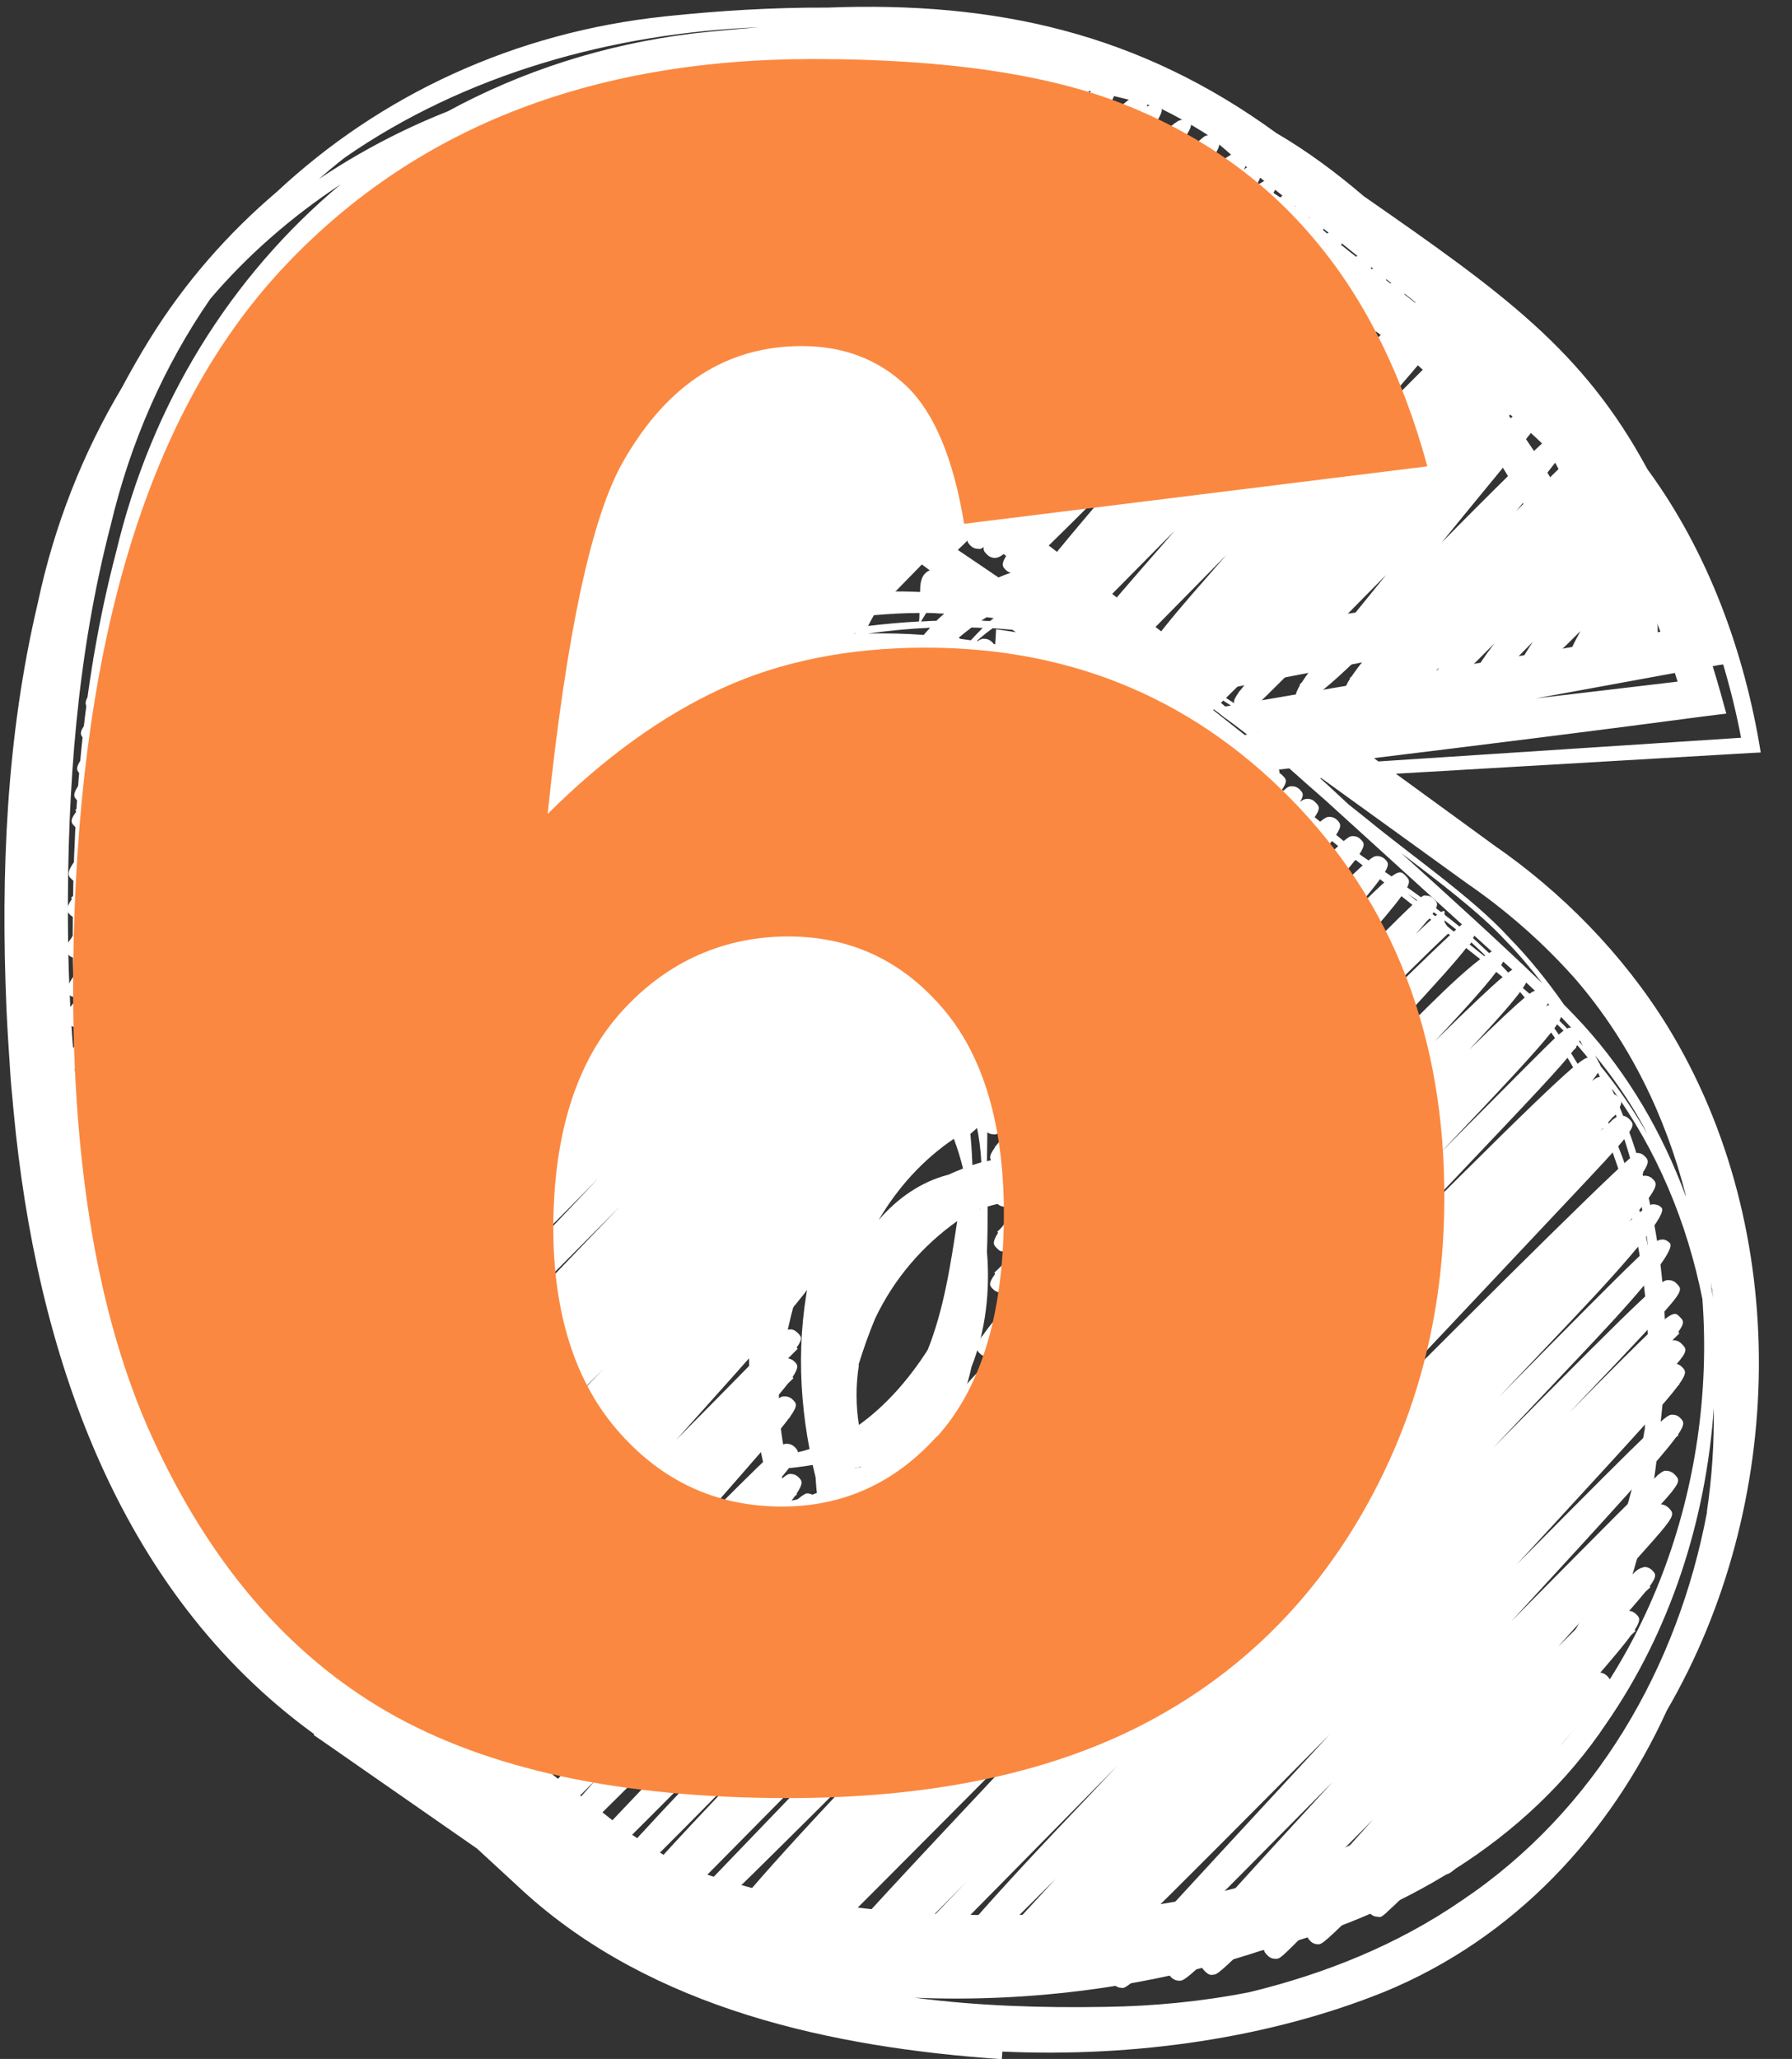 <?xml version="1.0" encoding="UTF-8" standalone="no"?><svg xmlns="http://www.w3.org/2000/svg" xmlns:xlink="http://www.w3.org/1999/xlink" data-name="Layer 2" fill="#ffffff" height="92.1" preserveAspectRatio="xMidYMid meet" version="1" viewBox="-0.2 -0.3 80.2 92.1" width="80.2" zoomAndPan="magnify"><rect x="-0.2" y="-0.3" width="80.2" height="92.1" fill="#333333" stroke="none"/><g data-name="fill 1"><g><g id="change1_3"><path d="m42.77,63.17c-.13,0-.25-.05-.35-.14-.19-.18-.28-.27.03-.69l-.03-.03s.11-.11.27-.27c.32-.38.85-.95,1.67-1.82-.22.17-.25.13-.35.17-.13,0-.26-.05-.36-.15-.15-.15-.25-.25.09-.76h0s.02-.03.04-.04c.55-.81,2.13-2.59,6.1-6.97-2.9,2.92-4.14,4.15-4.71,4.67-.1.11-.16.17-.17.19l-.02-.02c-.24.21-.3.22-.37.21-.13,0-.26-.05-.35-.14-.17-.16-.25-.25.08-.7l-.04-.05s.13-.12.29-.28c.47-.57,1.34-1.52,2.88-3.19-1.11,1.12-1.77,1.77-2.19,2.13-.04.05-.06.08-.08.11l-.03-.02c-.5.41-.59.32-.76.15-.14-.14-.23-.23.06-.69l-.04-.04s.1-.09.21-.21c.4-.55,1.18-1.48,2.63-3.11-2.2,2.2-2.29,2.2-2.49,2.2h0c-.13,0-.26-.05-.36-.15-.15-.15-.23-.24.11-.74l-.02-.03s.06-.05.11-.1c.45-.62,1.45-1.76,3.46-4.02-1.78,1.8-2.58,2.6-2.98,2.96-.03.04-.06.07-.07.08h-.01c-.25.21-.31.21-.39.21h0c-.13,0-.26-.05-.35-.15-.19-.19-.27-.27.05-.72v-.02s.03-.04.07-.08c.29-.38.83-.99,1.74-2.02.2-.23.42-.47.65-.73-2.26,2.28-2.31,2.29-2.52,2.27-.13,0-.26-.05-.35-.15-.11-.11-.19-.19-.08-.43-.3.29-.51.48-.66.6-.01.01-.02.03-.03.04h0c-.26.21-.32.21-.4.21h0c-.13,0-.26-.05-.35-.14-.18-.17-.27-.26-.01-.63-1.87,1.85-1.95,1.85-2.12,1.85v-.5s.35-.35.35-.35l-.35.35-.28-.41c.43-.34,6.76-6.72,10.94-10.94,3.53-3.56,4.86-4.9,5.42-5.41.04-.04.06-.08.08-.09h.01c.26-.22.31-.22.39-.22h0c.13,0,.26.05.35.15.19.18.27.27-.05.72l.02.02s-.05.05-.1.1c-.03.04-.07.08-.1.13.1-.1.18-.17.25-.24,0,0,0,0,0,0h0c.25-.23.31-.23.42-.23h0c.13,0,.26.05.35.15.13.13.22.22.01.55.18-.14.26-.13.33-.14.13,0,.26.05.35.15.19.19.27.27-.09.77h0s0,.01-.01.01c-.3.41-.89,1.08-1.95,2.28,2.41-2.4,2.49-2.4,2.69-2.4h0c.13,0,.26.05.35.15.14.15.24.24-.11.74l.02.03s-.05.04-.09.08c-.4.55-1.23,1.54-2.88,3.39,3.49-3.53,3.53-3.53,3.76-3.53h0c.13,0,.26.05.35.15.15.15.23.23-.1.72l.03.05s-.1.09-.21.19c-.48.62-1.47,1.74-3.36,3.84,4.05-4.05,4.15-4.05,4.37-4.06h0c.13,0,.26.05.36.15.14.14.23.23-.12.74l.02.03s-.06.04-.1.08c-.25.35-.67.86-1.35,1.64.84-.83,1.35-1.33,1.69-1.61,0,0,0,0,0,0h0c.51-.42.6-.33.79-.13.15.15.24.24-.07.72l.02.03s-.06.06-.13.12c-.63.89-2.4,2.85-6.75,7.66.31-.31.61-.62.9-.91,4.28-4.33,5.82-5.88,6.44-6.44.04-.05.07-.08.08-.1h.01c.26-.21.3-.23.4-.21.13,0,.26.05.35.15.16.16.25.25-.08.7l.03.04s-.12.11-.26.25c-.13.16-.3.36-.51.59,1.09-1.04,1.18-1.04,1.3-1.04v.5s-.35.35-.35.35l.35-.35.27.42c-.73.55-14.11,14.06-19.15,19.15-1.28,1.3-1.94,1.96-2.31,2.31-.09.09-.14.16-.16.18h-.02c-.23.19-.28.19-.37.19h0Z"/><path d="m53.6,31.88c-.13,0-.26-.05-.35-.15-.08-.08-.14-.14-.14-.25-.13.08-.19.09-.26.09-.14,0-.26-.05-.36-.15-.15-.14-.24-.24.12-.74h0s-.04.02-.05.04c-.02.02-.04.04-.05.05h0c-.25.2-.31.2-.39.2h0c-.13,0-.26-.05-.36-.15-.09-.09-.16-.16-.12-.3-.03,0-.05,0-.07,0-.13,0-.25-.05-.34-.14-.12-.11-.2-.19-.18-.31,0,0-.02,0-.03,0-.13,0-.26-.05-.36-.15q-.35-.36,2.5-3.65c.47-.54.98-1.12,1.52-1.74-.68.69-1.31,1.33-1.85,1.88-1.41,1.43-2.08,2.12-2.44,2.45-.05.06-.08.09-.09.11h-.01c-.24.2-.29.2-.38.2-.18-.02-.26-.05-.36-.15-.17-.17-.25-.25.06-.69l-.03-.04s.11-.11.25-.25c.08-.11.18-.22.3-.36-.21.21-.38.36-.5.48-.05.07-.09.11-.11.13l-.02-.02c-.27.24-.32.25-.4.24-.13,0-.26-.05-.35-.15-.16-.16-.25-.25.05-.7l-.03-.03s.08-.08.17-.17c.43-.58,1.33-1.61,3.06-3.59.12-.14.24-.28.36-.42-1.14,1.15-2.36,2.39-3.67,3.71q-.47.48-.68.48c-.11,0-.26-.05-.36-.15-.16-.16-.25-.25.04-.67l-.04-.04.27-.28c.1-.12.21-.26.35-.42-.23.22-.41.39-.56.52-.04.05-.07.09-.09.12l-.03-.02c-.48.4-.57.31-.75.14-.13-.13-.22-.22-.02-.56-.18.14-.24.14-.32.14-.09-.02-.26-.05-.36-.15-.15-.14-.23-.23.1-.74l-.02-.03s.05-.04.09-.08c.49-.71,1.68-2.12,4.3-5.18-5.08,5.12-5.17,5.12-5.42,5.12-.11-.03-.26-.05-.36-.15-.21-.21-.3-.3.39-1.17-.22.21-.38.35-.5.44,0,0,0,0-.01.01h0c-.22.17-.31.15-.37.17-.13,0-.26-.05-.36-.15-.11-.11-.19-.19-.15-.34-.12.08-.15.1-.25.08-.13,0-.26-.05-.35-.15-.07-.07-.13-.13-.13-.22-1.26,1.23-1.34,1.23-1.5,1.23v-.5s.35-.35.35-.35l-.35.35-.27-.42c.42-.32,5.69-5.65,9.53-9.54q6.19-6.26,6.45-6.26h0c.13,0,.26.05.35.15.1.1.18.18.09.4.08-.05.09-.05.18-.05.13,0,.26.05.35.14.12.12.2.2.1.42.09-.05.17-.05.18-.05.14,0,.27.06.36.15.17.18.25.26-.09.72l.02.03s-.08.07-.15.14c-.2.25-.5.59-.92,1.06,1.41-1.42,1.45-1.42,1.62-1.42.13,0,.26.05.35.14.14.14.23.23-.07.69l.04.04s-.09.09-.2.2c-.55.77-1.85,2.31-4.64,5.56,5.51-5.58,5.53-5.58,5.82-5.59h0c.13,0,.26.05.36.15.14.14.23.23.01.56.19-.15.25-.15.32-.15h0c.13,0,.26.05.35.14.16.15.24.24-.1.72l.03.05s-.12.1-.23.21c-.07.09-.15.19-.24.3.25-.23.43-.39.56-.51.03-.03.04-.05.05-.06h.01c.25-.19.31-.2.38-.19.13,0,.26.05.35.14.16.16.25.24-.1.73l.03.04s-.08.07-.16.14c-.47.62-1.46,1.75-3.38,3.94,0,0,0,0-.01.01,2.17-2.17,3.21-3.21,3.73-3.7.13-.15.21-.23.23-.26l.03.02c.24-.21.29-.21.36-.21h0c.13,0,.26.05.35.15.2.2.28.28-.04.71l.02.02s-.07.07-.15.14c-.01.01-.02.03-.04.04.47-.41.55-.41.65-.41h0c.13,0,.26.05.36.15.15.15.23.23-.13.74l.02.04s-.07.05-.12.1c-.48.66-1.56,1.9-3.76,4.43,2.64-2.67,3.73-3.77,4.24-4.23.07-.08.12-.13.13-.14h.02c.23-.18.28-.18.37-.18.13,0,.26.05.35.15.1.1.17.17.15.3.02,0,.03,0,.05,0,.13,0,.26.05.36.15.09.09.15.15.11.31.02,0,.03-.02.07,0,.13,0,.26.05.35.15.15.15.24.24-.11.72h0c.29-.24.36-.24.46-.25h0c.13,0,.26.05.35.15.11.11.18.18.11.38.03,0,.07,0,.09,0,.13,0,.26.05.35.15.19.19.27.27-.08.76h0s-.01.02-.02.02c-.24.32-.65.81-1.34,1.6,1.67-1.64,1.75-1.64,1.93-1.64h0c.13,0,.26.05.36.15.18.17.26.25-.09.77h0s-.01.01-.02.02c-.31.45-.94,1.22-2.1,2.63-.64.78-1.41,1.71-2.21,2.7.23-.23.46-.46.68-.69q4.24-4.27,4.47-4.27h0c.13,0,.26.05.35.15.15.15.24.24-.05.71l.02.02s-.05.04-.09.09c-.31.46-.92,1.22-2.05,2.59,1.16-1.17,1.77-1.77,2.11-2.08.1-.11.15-.17.15-.17l.02.02c.22-.18.27-.19.35-.18.2,0,.38.12.46.3.05.1.05.22.03.32.09.02.18.07.25.13.15.14.23.23-.03.64.25-.13.33-.05.46.08.16.16.25.25-.08.75h0s-.02.03-.04.05c-.02.03-.04.06-.06.09.17-.14.2-.1.31-.14.13,0,.26.05.35.14.15.15.24.24-.05.72l.02.02s-.03.03-.06.06c-.11.18-.28.42-.5.72.57-.56.63-.56.78-.56.15.04.27.06.37.16.26.28.28.3-.56,1.49.49-.47.56-.47.7-.47h0c.13,0,.26.05.35.15.26.26.27.27-.5,1.67.66-.62.74-.55.99-.33.18.2.23.25-.04.93.13-.03.25,0,.39.14.16.17.17.18.17.83.01,0,.03.01.04.02.25.12.35.42.22.67-.03.06-.07.11-.11.15-.06.06-.29.29-.29.29-.1.1-.24.15-.37.15-.14,0-.27-.06-.36-.17-.08-.09-.11-.13-.13-.37-.91.91-.95.88-1.27.57-.18-.15-.23-.2-.05-.69-1.03,1.04-1.05,1.04-1.25,1.04h0c-.13,0-.26-.05-.35-.15-.22-.21-.27-.27.46-1.63-.03.03-.06.06-.08.08q-2.14,2.18-2.51,1.81c-.15-.15-.24-.24.04-.74h0s0,0,.01-.01c.09-.17.23-.38.41-.66-1.77,1.8-1.81,1.8-2.03,1.8h0c-.13,0-.26-.05-.35-.14-.25-.25-.31-.3.66-1.59-.99,1-1.49,1.49-1.77,1.73,0,0,0,0,0,.01h0c-.26.22-.32.22-.41.22h0c-.13,0-.26-.05-.35-.15-.17-.17-.26-.26.06-.73h0c-.41.41-.67.66-.84.82-.01.02-.02.03-.03.04h0c-.25.22-.28.24-.4.21-.13,0-.26-.05-.35-.14-.1-.1-.17-.17-.14-.31-.17.17-.29.29-.39.38,0,0-.01.01-.01.02h0c-.25.22-.3.21-.42.22-.13,0-.25-.05-.34-.15-.06-.06-.11-.11-.13-.17-.48.45-.54.45-.65.45h0c-.13,0-.26-.05-.35-.15-.16-.16-.25-.25.06-.72l-.02-.02s.04-.04.08-.07c.31-.46.93-1.24,2.09-2.63-.49.49-.96.96-1.38,1.39q-2.7,2.7-3.07,2.34c-.14-.14-.23-.23.06-.72l-.02-.03s.05-.04.09-.08c.43-.67,1.48-2,3.79-4.83-.78.79-1.53,1.55-2.19,2.22-2.25,2.28-3.19,3.23-3.63,3.63-.04.04-.06.07-.07.08h-.01c-.25.21-.26.23-.39.2-.13,0-.26-.05-.36-.15-.19-.19-.27-.28.05-.72h-.01s.04-.05.08-.09c.26-.34.72-.87,1.48-1.73l.41-.46c-3.37,3.4-3.41,3.4-3.63,3.41h0Z"/><path d="m45.22,88.92c-.13,0-.26-.05-.36-.15-.29-.29-.35-.35.9-1.69-1.85,1.81-1.98,1.81-2.17,1.81h0c-.13,0-.27-.05-.36-.15-.31-.31-.43-.43,3.82-5-5.05,5.05-5.21,5.05-5.47,5.06-.14.01-.27-.05-.36-.15q-.43-.43,5.91-7.14c.84-.88,1.74-1.83,2.68-2.83-2.08,2.11-3.92,3.98-5.34,5.42-2.23,2.26-3.4,3.45-4.05,4.03-.12.13-.19.22-.22.26l-.05-.03c-.48.39-.57.3-.73.14-.17-.17-.27-.27.03-.71l-.02-.02s.06-.05.12-.12c.44-.57,1.44-1.63,3.49-3.76-2.72,2.76-3.82,3.85-4.31,4.29-.02.02-.03.03-.04.04h0c-.28.24-.34.24-.41.24h0c-.13,0-.26-.05-.35-.15-.18-.18-.27-.27.05-.73h-.01c-.15.13-.28.25-.38.34-.04.05-.08.09-.09.11h-.02c-.29.24-.32.25-.4.24-.13,0-.26-.05-.35-.15-.14-.14-.23-.23.08-.69l-.04-.05s.13-.13.29-.29c.84-1.06,3.03-3.4,8.29-9,1.38-1.47,2.86-3.05,4.4-4.68-.12.12-.24.25-.37.37-10.13,10.2-12.93,13.02-13.81,13.8-.02.02-.04.04-.05.06h-.01c-.29.24-.39.26-.41.24-.13,0-.26-.05-.35-.15-.15-.15-.25-.25.08-.71l-.03-.04s.09-.09.2-.18c.13-.16.3-.36.51-.61-1.6,1.6-1.65,1.55-1.96,1.26-.09-.09-.16-.16-.15-.28-.24.18-.31.16-.39.18-.13,0-.27-.05-.36-.15-.18-.18-.28-.28.19-.88-.72.69-.79.69-.9.69h0c-.13,0-.26-.05-.35-.15q-.44-.44,6.52-7.79c.77-.81,1.58-1.67,2.43-2.56-6.63,6.64-8.87,8.82-9.69,9.54-.08.08-.13.14-.15.16l-.02-.02c-.26.21-.31.21-.37.21h0c-.13,0-.26-.05-.36-.15-.18-.19-.27-.28.09-.74v-.02s.04-.05.09-.09c.38-.46,1.12-1.24,2.48-2.65,1.68-1.75,4.04-4.2,6.76-7.02,2.01-2.08,4.27-4.43,6.62-6.87-4.22,4.26-9.18,9.28-15.02,15.19-.81.82-1.25,1.26-1.5,1.5-.02.03-.04.05-.05.06h0c-.25.21-.3.21-.41.21-.13,0-.25-.06-.35-.15-.13-.13-.21-.21-.13-.41-.2.15-.26.15-.33.15h0c-.13,0-.26-.05-.36-.15-.14-.14-.24-.24.11-.76v-.02s.02-.03.05-.05c.61-.85,2.33-2.72,6.71-7.28-7.46,7.55-7.49,7.55-7.73,7.55h0c-.13,0-.26-.05-.35-.15-.14-.14-.24-.24.08-.71l-.03-.04s.08-.07.15-.14c.77-1.04,3.09-3.51,9.31-9.96-2.29,2.3-4.35,4.37-5.99,6.01-1.87,1.88-2.95,2.96-3.59,3.54-.25.26-.4.42-.43.45l-.05-.04c-.43.33-.52.24-.68.08-.19-.2-.28-.28.06-.71l-.02-.03s.09-.09.2-.19c.3-.35.8-.88,1.58-1.7l4.81-5.06c3.16-3.32,7.34-7.72,11.67-12.28-.42.42-.83.84-1.24,1.25-12.9,12.98-16.42,16.52-17.5,17.48-.08.09-.13.15-.15.17l-.02-.02c-.25.21-.3.21-.37.21h0c-.13,0-.26-.05-.35-.14-.15-.15-.24-.23.09-.7l-.04-.05s.13-.12.28-.27c.38-.47,1.02-1.21,2.08-2.4-1.5,1.5-2.2,2.19-2.57,2.51-.03.03-.05.06-.06.07h-.01c-.25.21-.3.19-.39.21-.13,0-.25-.05-.35-.14-.17-.17-.26-.25.07-.73l-.02-.03s.07-.06.14-.13c.39-.52,1.15-1.4,2.55-3.03.46-.53.97-1.13,1.52-1.77-4.82,4.84-4.91,4.84-5.13,4.84h0c-.13,0-.26-.05-.36-.15-.15-.15-.24-.24.1-.73l-.02-.04s.07-.06.14-.13c.25-.33.66-.82,1.3-1.54-.18.18-.35.35-.5.5q-1.35,1.36-1.56,1.36h0c-.13,0-.26-.05-.35-.15-.14-.14-.24-.24.04-.67l-.04-.04s.09-.09.22-.22c.11-.15.25-.33.43-.55-.96.95-1.02.93-1.15.95-.13,0-.26-.05-.35-.15-.13-.13-.22-.22.07-.69l-.04-.05s.1-.1.22-.21c.5-.71,1.62-2.04,3.92-4.68-4.71,4.79-4.75,4.79-5.03,4.79h0c-.13,0-.26-.05-.36-.15-.15-.15-.24-.24.11-.74l-.02-.03s.06-.05.1-.09c.24-.33.65-.82,1.29-1.55-.76.76-1.21,1.2-1.49,1.46-.08.08-.12.14-.14.16l-.02-.02c-.25.22-.3.22-.39.22-.13,0-.25-.05-.34-.14-.12-.11-.2-.19-.09-.42-.1.06-.19.06-.19.06-.13,0-.26-.05-.36-.15q-.35-.35,1.92-2.88c1.2-1.34,2.85-3.17,4.64-5.15.26-.29.53-.58.8-.88-1.15,1.16-2.23,2.25-3.15,3.19-3.01,3.05-4.14,4.2-4.63,4.63,0,0,0,0,0,0h0c-.28.25-.34.25-.42.25h0c-.13,0-.26-.05-.35-.15-.17-.17-.27-.27.05-.72v-.02s.03-.04.07-.08c.24-.32.66-.79,1.36-1.52-1.79,1.73-1.9,1.73-2.06,1.73h0c-.13,0-.26-.05-.36-.15-.14-.14-.25-.25.11-.77h0s.02-.02.02-.03c.29-.42.87-1.1,1.93-2.25-1.2,1.18-1.82,1.77-2.16,2.07-.06.07-.1.11-.11.12h-.02c-.23.17-.28.17-.36.17h0c-.13,0-.26-.05-.35-.15-.21-.21-.3-.29.09-.76h0s.02-.03.04-.04c.25-.29.67-.73,1.33-1.43l3.9-4.08c1.96-2.05,4.44-4.64,7.16-7.49-9.53,9.62-12.06,12.13-12.85,12.79-.02.02-.03.04-.04.04h0c-.24.19-.3.19-.38.19h0c-.13,0-.26-.05-.36-.15-.13-.13-.21-.21-.14-.4-.03.01-.06.02-.09.01-.13,0-.27-.06-.36-.15-.2-.2-.33-.33.65-1.52-.9.86-.98.86-1.12.86h0c-.13,0-.26-.05-.36-.15-.16-.16-.26-.26-.03-.62-.13.09-.18.09-.23.09h0c-.13,0-.26-.05-.35-.15-.14-.14-.24-.24.1-.74l-.02-.03s.05-.04.09-.07c.95-1.32,4.54-5.09,16.21-17.25-2.02,2.03-3.97,4-5.78,5.83-7.1,7.16-9.65,9.72-10.62,10.64-.17.18-.27.29-.3.32l-.03-.03c-.25.21-.3.21-.36.21-.13,0-.26-.05-.35-.14-.18-.18-.27-.26.06-.71l-.03-.04s.12-.12.27-.26c.41-.48,1.13-1.24,2.35-2.53l6.74-7.09c2.14-2.25,4.56-4.8,7.08-7.45-.02.02-.05.05-.07.07q-16.63,16.84-17.01,16.84h0c-.13,0-.26-.05-.36-.15-.14-.14-.24-.24.12-.73l-.02-.03c-.15.11-.21.14-.27.11-.13,0-.26-.05-.36-.15-.14-.14-.23-.23.12-.74l-.02-.03s.06-.05.11-.09c.56-.76,1.97-2.31,5.19-5.69-5.44,5.45-5.56,5.46-5.81,5.44-.13,0-.26-.05-.36-.15q-.39-.39,4.12-5.17c2.22-2.35,5.15-5.44,8.33-8.79-12.41,12.56-12.58,12.56-12.93,12.56h0c-.13,0-.27-.05-.36-.15-.22-.22-.32-.32.38-1.13-.33.27-.42.29-.5.27-.13,0-.27-.05-.36-.15q-.43-.43,5.5-6.71c1.28-1.36,2.72-2.88,4.26-4.49-6.9,6.99-8.93,9.04-9.62,9.64,0,.01-.02.02-.02.03h0c-.27.22-.32.22-.41.22h0c-.13,0-.26-.05-.35-.15-.15-.15-.24-.24.09-.72l-.03-.04s.1-.09.2-.19c.63-.8,2.14-2.42,5.44-5.95,1.27-1.36,2.68-2.87,4.18-4.47-9.72,9.83-9.85,9.83-10.16,9.83h0c-.13,0-.26-.05-.36-.15-.29-.29-.41-.41,2.05-3.07-1.85,1.79-1.97,1.79-2.14,1.79h0c-.13,0-.27-.05-.36-.15-.19-.19-.28-.28.13-.79h0s0,0,0,0c.15-.19.37-.43.67-.75-.12.11-.22.19-.3.26-.06.06-.1.1-.11.11h-.01c-.24.17-.29.17-.35.17h0c-.13,0-.26-.05-.36-.15-.09-.09-.14-.22-.15-.35,0-.07,0-.12.27-.43h0s0-.02.02-.02c0,0-.01,0-.01,0-.13,0-.26-.05-.35-.15-.14-.14-.25-.25.09-.75h0s.03-.04.04-.05c.41-.59,1.37-1.69,3.46-3.89-3.27,3.17-3.44,3.17-3.58,3.18h0c-.13,0-.27-.05-.36-.15-.14-.14-.24-.24.14-.78h0s.02-.03.03-.03c.45-.63,1.53-1.84,3.88-4.3-3.69,3.7-3.77,3.7-3.96,3.7h0c-.13,0-.26-.05-.35-.15-.31-.31-.45-.45,2.79-3.93-2.37,2.33-2.5,2.33-2.69,2.33h0c-.13,0-.27-.05-.36-.15-.15-.14-.26-.26.17-.86-.11-.01-.21-.06-.29-.14-.15-.15-.24-.24.09-.67l-.05-.07c.05-.05.3-.29.7-.69.67-.74,1.81-1.91,3.69-3.86,2.08-2.15,5.05-5.21,8.46-8.73-11.6,11.74-12.33,12.33-12.7,12.33h0c-.13,0-.27-.05-.36-.15-.17-.17-.26-.26.15-.78h0s.03-.03.04-.04c.09-.12.21-.26.36-.42-.15.11-.21.11-.27.11h0c-.13,0-.26-.05-.36-.15-.15-.15-.25-.25.11-.76v-.02s.02-.03.05-.05c.12-.16.27-.35.48-.59-.18.13-.28.16-.35.16h0c-.13,0-.27-.06-.36-.15-.35-.35-.4-.4,4.66-5.69-3.97,3.96-4.12,3.96-4.35,3.96h0c-.13,0-.27-.05-.36-.15-.25-.25-.33-.33.46-1.21-.05.02-.06.04-.12.02-.13,0-.27-.05-.36-.15q-.36-.35,1.76-2.57c.36-.37.76-.79,1.21-1.26-2.27,2.23-2.4,2.23-2.59,2.23h0c-.13,0-.27-.05-.36-.15-.17-.17-.26-.26.14-.77v-.02s.02-.02.04-.04c.49-.62,1.62-1.8,4.01-4.29.94-.98,2.01-2.09,3.17-3.3-6.69,6.77-6.72,6.77-6.95,6.77h0c-.13,0-.26-.05-.35-.15-.13-.13-.23-.23.09-.7l-.04-.05s.11-.1.23-.22c.14-.18.32-.41.56-.68-.27.21-.34.21-.41.21h0c-.13,0-.27-.05-.36-.15-.42-.42-.48-.48,10.6-12.1-.42.42-.83.84-1.24,1.24-4.36,4.38-6.52,6.54-7.62,7.61-.51.51-.81.83-.86.88l-.04-.03c-.24.2-.28.2-.34.2-.13,0-.26-.05-.35-.15-.16-.16-.25-.25.07-.67l-.05-.06s.13-.13.31-.31c-.08-.02-.16-.07-.22-.13-.15-.14-.25-.25.13-.78h0s.02-.02.03-.03c.06-.08.12-.16.19-.25-.09-.02-.16-.07-.23-.13-.14-.14-.24-.24.13-.76v-.02s.03-.03.06-.05c.12-.17.28-.37.5-.62-.26.15-.34.06-.48-.08-.19-.19-.28-.29.06-.73l-.02-.02s.07-.06.13-.12c.08-.1.19-.21.31-.35-.11-.02-.21-.07-.28-.14-.27-.27-.37-.37,1.23-2.13-.37.31-.44.28-.52.31-.13,0-.26-.05-.36-.15-.18-.18-.27-.27.11-.78h0s0,0,0,0c.12-.16.29-.36.51-.61-.1,0-.18-.07-.29-.17-.14-.14-.24-.24.06-.7l-.03-.04s.07-.07.16-.15c.39-.55,1.2-1.51,2.78-3.25-1.69,1.68-1.77,1.68-1.95,1.68h0c-.13,0-.26-.05-.36-.15-.14-.14-.24-.24.11-.73l-.02-.04s.08-.07.15-.13c.18-.24.43-.54.79-.95-.02,0-.04,0-.05,0h0c-.13,0-.25-.05-.35-.14-.21-.2-.3-.28.08-.75v-.02s.04-.05.09-.09c.19-.23.47-.53.87-.96-.12,0-.25-.06-.33-.15-.29-.29-.34-.34.96-1.75-.06-.02-.11-.06-.16-.11-.13-.13-.21-.21.07-.67l-.05-.05s.1-.1.22-.22c.46-.68,1.43-1.94,3.37-4.38h-.02v-.5s.35-.36.35-.36l-.35.36-.29-.4c.19-.15,1.8-1.79,2.97-2.98,1.26-1.28,1.84-1.87,2.14-2.13,0-.01.02-.02.02-.03h0c.23-.2.29-.2.39-.2h0c.12,0,.24.05.34.13.22.2.3.27-.03.75h0s-.02.02-.03.03c-.2.28-.53.69-1.04,1.33-.46.57-1.1,1.38-1.81,2.27,7.73-7.82,7.82-7.82,8.1-7.82h0c.13,0,.26.05.36.15.08.08.14.13.16.21.31-.3.55-.52.73-.69.05-.06.08-.1.1-.13l.03.02c.49-.4.58-.31.76-.14.1.1.18.18.09.4,1.21-1.18,1.29-1.18,1.45-1.18h0c.13,0,.26.05.35.15.14.14.23.22.14.43,1.13-1.08,1.23-1.08,1.38-1.08h0c.13,0,.26.05.36.15.15.15.24.24-.14.75l.02.04s-.08.06-.14.11c-.57.71-1.87,2.11-4.63,5.06-.3.32-.61.65-.93.99,5.14-5.16,6.82-6.81,7.44-7.33,0,0,.01-.02.02-.02h0c.27-.22.33-.22.41-.22h0c.13,0,.26.05.35.15.13.13.22.22.11.44.19-.19.34-.33.45-.44.06-.07.1-.12.12-.14h.02c.26-.21.32-.25.39-.21.13,0,.26.05.35.15.18.18.27.27-.04.7l.02.03s-.09.09-.2.2c-.1.11-.21.25-.35.4,1.71-1.66,1.83-1.66,2.01-1.66h0c.13,0,.27.05.36.15.09.09.16.16.12.32.13-.12.24-.22.32-.29,0,0,.01-.01.01-.02h0c.28-.23.34-.23.41-.23.13,0,.26.05.35.15.14.14.23.23.1.49.72-.68.8-.68.93-.68.1,0,.26.05.36.15.08.08.14.14.16.22.42-.38.47-.37.57-.38.13,0,.26.05.35.15.07.08.14.14.15.24.03-.03.06-.06.09-.08,0,0,0,0,0,0h0c.33-.29.38-.29.44-.29h0c.13,0,.26.05.35.15.14.14.24.24-.07.71l.03.04s-.08.07-.16.15c-.95,1.29-4.26,4.78-14.33,15.32,4.57-4.61,8.88-8.99,11.66-11.81,2.65-2.69,3.71-3.77,4.19-4.2.01-.01.02-.03.03-.04h0c.29-.25.37-.25.42-.25.13,0,.26.05.35.15.17.17.27.27-.04.7l.02.02c.86-.78.96-.78,1.09-.78h0c.13,0,.27.05.36.15.15.16.25.25-.15.79h0s-.02.02-.02.03c-.29.38-.82.98-1.73,1.97,2.81-2.78,2.93-2.78,3.14-2.78h0c.13,0,.26.05.36.15q.36.35-1.6,2.4c-.44.46-.96,1.01-1.55,1.62,3.98-3.98,4.11-3.98,4.33-3.98.09.02.27.05.36.15.14.14.22.22,0,.56.59-.52.7-.49.8-.52.13,0,.27.05.36.15.16.16.26.25-.14.78h0s-.02.03-.03.04c-.57.73-2.04,2.27-5.44,5.82-1.44,1.5-3.09,3.22-4.88,5.08,8.41-8.53,10.62-10.75,11.33-11.32h0s0,0,0,0c.25-.2.35-.17.39-.2.13,0,.26.05.36.15.17.17.26.26-.11.75v.02c.58-.49.8-.61.92-.61h0c.13,0,.27.06.36.15.14.14.23.23-.04.64.53-.46.62-.46.73-.46h0c.13,0,.27.05.36.15.29.29.42.42-2.82,3.9,3.56-3.49,3.72-3.49,3.91-3.49h0c.13,0,.27.05.36.15s.17.17.15.29c.13-.08.2-.1.26-.1h0c.13,0,.27.06.36.15q.37.37-3.19,4.04c-1.73,1.79-4.07,4.19-6.77,6.97,10.44-10.47,10.63-10.47,10.92-10.47h0c.13,0,.27.05.36.15q.45.45-7.23,8.39c-1,1.03-2.08,2.14-3.22,3.32,2.84-2.87,5.88-5.95,9.15-9.25,1.9-1.92,1.9-1.91,2.11-1.92.13,0,.25.05.34.15.14.13.24.24-.04.68l.03.03s-.06.06-.16.16c-.32.46-.95,1.19-2.11,2.44,2.29-2.2,2.89-2.64,3.11-2.64h0c.13,0,.27.06.36.15.15.15.24.24.05.56.37-.28.46-.2.6-.06.15.15.26.26-.01.71h.01s-.03.04-.06.08c-.01.02-.02.04-.03.05.34-.27.51-.31.57-.32.13,0,.27.06.36.15q.38.38-4.63,5.54c-2.89,2.98-6.91,7.1-11.38,11.68-1.02,1.04-2.08,2.13-3.16,3.24.03,0,.07,0,.09,0,.13,0,.26.05.36.15.16.17.25.26-.11.75l.02.03s-.06.05-.11.09c-.5.63-1.62,1.84-3.95,4.33-1.55,1.67-3.45,3.69-5.5,5.88,11.33-11.43,11.5-11.43,11.82-11.43h0c.13,0,.27.05.36.15q.41.41-4.83,5.95c-.59.63-1.23,1.3-1.9,2.01,8.01-8.1,8.15-8.1,8.46-8.1h0c.13,0,.27.05.36.15.16.16.27.27-.21.92,1-.96,1.09-.96,1.24-.96h0c.13,0,.26.05.36.15.14.14.23.24-.11.75l.02.02s-.04.03-.07.06c-.78,1.1-3.37,3.91-10.87,11.84,12.36-12.52,12.45-12.52,12.78-12.52h0c.13,0,.26.05.36.15.14.14.24.24-.12.76v.02s-.02.02-.04.04c-.49.69-1.72,2.05-4.48,4.97,5.55-5.55,5.69-5.56,5.93-5.56.17.03.27.05.36.15.15.15.24.24.08.5.41-.34.49-.34.58-.34h0c.13,0,.26.05.36.15.15.15.24.24-.13.77v.02s-.02.02-.04.04c-.73.99-2.97,3.37-9.06,9.81,10.14-10.17,10.27-10.17,10.53-10.17h0c.13,0,.26.05.36.15.15.15.25.25-.1.77h0s0,0,0,0c-.65.96-2.84,3.33-9.11,9.9,10.01-10.07,10.15-10.07,10.44-10.07h0c.13,0,.26.05.36.15.12.12.21.21.04.54.02-.02.04-.03.06-.04,0,0,0,0,.01-.01h0c.2-.14.3-.2.36-.17.13,0,.27.05.36.15.19.2.28.29-.14.8h0c-.33.4-.98,1.06-2.14,2.25-1.46,1.49-2.86,2.92-4.2,4.31,6.79-6.87,6.87-6.88,7.14-6.88h0c.13,0,.26.05.36.15.1.1.18.18.13.35.08-.05.11-.06.17-.05.13,0,.26.05.36.15.18.18.27.27-.1.78h0s0,0,0,0c-.43.57-1.47,1.67-3.67,4.01-1.21,1.28-2.66,2.81-4.26,4.5,8.51-8.55,8.59-8.55,8.85-8.55h0c.13,0,.26.05.36.15.36.36.42.42-3.01,4,3.38-3.38,3.47-3.38,3.66-3.38.14-.03.26.05.36.15.14.14.24.25-.09.75v.02s-.02.02-.04.04c-.98,1.44-5.23,5.86-20.58,21.61.13.13.21.23-.13.75l.02.03s-.04.03-.08.06c-.59.83-2.17,2.63-5.97,6.86,1.12-1.13,2.33-2.36,3.64-3.69.45-.46.74-.75.93-.93.08-.08.12-.13.14-.15h.01c.2-.17.25-.17.36-.17.12-.03.26.05.36.15.16.16.25.25-.05.66l.05.05s-.17.18-.43.43c.1.02.2.06.28.14.14.14.23.23-.08.7l.04.05s-.12.11-.25.24c-.2.26-.5.61-.9,1.07.54-.5.63-.5.76-.5h0c.13,0,.26.05.36.15.16.16.25.24-.12.76v.02s-.03.03-.06.06c-.44.6-1.43,1.72-3.41,3.98-.44.5-.91,1.04-1.4,1.6,4.43-4.45,4.49-4.45,4.72-4.45h0c.13,0,.26.05.36.15.15.15.24.24-.1.72l.03.04s-.09.07-.17.15c-.15.2-.36.45-.65.78.53-.49.6-.49.7-.49h0c.13,0,.26.05.36.15.15.15.24.24-.09.73l.02.03s-.06.05-.1.09c-.19.27-.5.65-.95,1.18.1-.1.2-.2.3-.31q.99-1,1.2-1h0c.13,0,.26.05.35.15.13.13.22.22-.05.67l.04.04s-.08.08-.2.2c-.45.66-1.45,1.87-3.48,4.25,1.26-1.27,2.47-2.48,3.46-3.48,1.35-1.35,2.08-2.08,2.5-2.44.01-.02.02-.03.03-.04h0c.47-.37.56-.28.76-.08.17.17.26.26-.08.73l.02.02s-.05.05-.1.09c-.33.45-.98,1.19-2.14,2.49,1.56-1.57,3.18-3.2,4.78-4.81q23.2-23.33,23.55-23.33c.11-.02.26.05.36.15.14.14.23.23-.1.72l.03.04s-.09.08-.18.17c-.9,1.18-3.7,4.15-11.44,12.34,1.08-1.09,2.13-2.14,3.13-3.13,2.65-2.65,4.92-4.92,6.55-6.53q2.93-2.9,3.31-2.53c.15.15.25.25-.08.75h0s-.02.03-.04.04c-.36.53-1.19,1.49-2.9,3.31,3.33-3.27,3.49-3.27,3.69-3.27h0c.13,0,.27.05.36.15.14.14.25.25-.14.79h0s0,0,0,0c-.33.47-1.02,1.27-2.36,2.7,2.72-2.66,2.86-2.66,3.06-2.66h0c.13,0,.27.05.36.15.16.16.25.25.03.56.1-.06.15-.07.18-.06.13,0,.26.05.36.15.38.38.45.45-5.3,6.49l3.72-3.74c.81-.81,1.3-1.3,1.61-1.58,0,0,0,0,.01-.01h0c.48-.41.56-.33.78-.12.17.17.27.27-.03.7l.02.02s-.06.05-.13.12c-.54.72-1.93,2.18-5.09,5.51-.78.82-1.63,1.72-2.53,2.66,7.4-7.41,8.01-7.84,8.31-7.85h0c.13,0,.27.05.36.15.18.18.28.28-.22.9.23-.18.31-.18.39-.18h0c.13,0,.27.05.36.15.19.19.28.27.05.59h.01c.13,0,.26.05.35.15.16.16.26.26-.09.72l.03.04s-.1.09-.21.19c-.13.16-.3.35-.51.58.19-.18.34-.31.45-.41.04-.04.07-.07.08-.09h.01c.25-.19.29-.22.38-.19.13,0,.26.05.36.15.18.18.26.27-.1.74l.02.03s-.06.05-.11.1c-.4.5-1.2,1.35-2.68,2.92-1.8,1.92-4.32,4.58-7.16,7.6-1.33,1.42-2.76,2.93-4.23,4.49q14.3-14.36,14.61-14.36h0c.13,0,.26.05.35.15.14.14.24.24-.08.72l.02.03s-.06.05-.11.1c-.02.03-.05.07-.08.1.14-.08.16-.06.25-.08.13,0,.27.05.36.15.14.14.24.25-.14.79h0s0,0,0,0c-.18.26-.47.61-.91,1.11.85-.77.96-.77,1.08-.77h0c.13,0,.27.05.36.15q.39.39-4.08,5.1c-.95,1-2.03,2.14-3.2,3.37,6.94-7.04,7.01-7.04,7.29-7.04.11-.03.26.05.36.15q.38.38-3.41,4.41c-1.26,1.34-2.81,2.97-4.51,4.77,7.42-7.52,7.55-7.52,7.86-7.52h0c.13,0,.27.05.36.15.19.19.27.27-.14.79h0s0,0-.01.01c-.37.46-1.13,1.26-2.54,2.76l-2.1,2.21c1.96-1.98,3.08-3.11,3.75-3.73.25-.26.4-.43.44-.48l.06.05c.45-.35.54-.27.69-.11.15.15.24.24-.07.67l.05.06s-.13.13-.31.31c.01,0,.02,0,.04,0,.13,0,.26.05.36.15.23.23.31.31-.21.91.09.02.17.07.23.13.16.16.25.25-.11.76v.02s-.02.03-.05.05c-.56.76-2.02,2.35-5.45,6.08-.57.62-1.17,1.27-1.79,1.94,6.65-6.71,6.71-6.71,6.98-6.71h0c.13,0,.26.05.35.15.14.14.24.24-.1.74l.02.03s-.06.05-.11.09c-.67.92-2.57,3.02-7.38,8.24,4.46-4.51,5.94-6,6.51-6.49.02-.02.03-.04.04-.05h0c.25-.2.32-.21.39-.2.13,0,.26.05.35.14.21.21.3.29-.07.76h0s-.02.02-.03.04c-.12.15-.28.33-.49.56.12,0,.24.06.33.14.2.2.29.29-.07.76h0s0,0,0,0c-.27.36-.79.93-1.68,1.93-.86.96-1.96,2.18-3.19,3.55,2.11-2.1,3.01-2.97,3.43-3.33,0-.01.02-.02.02-.03h0c.27-.22.34-.17.41-.22.13,0,.26.05.36.15.15.15.24.24-.11.72l.03.04s-.1.09-.21.19c-.18.22-.42.5-.74.87.12,0,.23.06.32.15.14.14.23.23-.07.7l.04.04s-.09.09-.2.19c-.26.36-.7.89-1.38,1.68.13.01.25.08.34.18.27.33.22.38-.58,1.31-.53.61-1.03,1.18-1.49,1.72.02.02.03.03.05.05.2.19.2.51,0,.71-.02.02-.05.05-.08.06-.2.18-1.31,1.31-2.2,2.22-2.72,2.77-2.75,2.77-2.98,2.77-.13,0-.26-.05-.35-.14-.08-.08-.14-.14-.13-.26-1.25,1.27-1.83,1.83-2.13,2.09,0,0-.01.01-.01.02h0c-.23.19-.28.23-.39.19-.13,0-.26-.05-.35-.15-.18-.18-.27-.27.08-.74v-.02s.04-.04.08-.08c.03-.04.07-.09.11-.14-2.37,2.36-2.43,2.36-2.6,2.36h0c-.13,0-.26-.05-.35-.15-.12-.12-.21-.21-.02-.54-1.33,1.34-1.33,1.34-1.54,1.34h0c-.13,0-.26-.05-.35-.15-.17-.17-.26-.26.03-.69l-.02-.02s.05-.05.12-.12c.43-.6,1.44-1.73,3.54-4.08.34-.38.69-.77,1.05-1.17-6.85,6.91-6.91,6.94-7.16,6.94-.15.04-.26-.05-.36-.15-.1-.1-.17-.17-.15-.31-.78.73-.87.73-1,.73h0c-.13,0-.26-.05-.36-.15-.14-.14-.24-.24.11-.76v-.02s.02-.03.05-.05c.62-.88,2.44-2.89,7.06-7.91-6.49,6.56-8.37,8.45-9.02,8.99,0,0-.01.01-.02.02h0c-.25.2-.35.22-.39.2-.13,0-.26-.05-.35-.15-.19-.19-.27-.27.09-.75h-.01s.04-.04.06-.07c.34-.43.99-1.14,2.17-2.42,1.44-1.57,3.44-3.73,5.66-6.13.54-.58,1.1-1.19,1.68-1.82q-11.38,11.5-11.69,11.5h0c-.13,0-.26-.05-.35-.15-.07-.07-.14-.14-.13-.25-.12.13-.2.22-.23.24l-.02-.02c-.24.21-.29.25-.37.21-.13,0-.26-.05-.35-.15-.12-.12-.2-.2-.12-.38-.16.14-.28.24-.37.32,0,0-.01.02-.02.02h0c-.26.2-.32.2-.39.2h0Z"/></g><g id="change1_1"><path d="m.38,49.1c.01.11.02.22.03.32,1,10.63,4.59,21.43,13.45,27.85,0,0-.02.04-.02.04l.45.31,6.86,4.77c.97.89,2.06,1.9,2.06,1.9,5.79,5.28,13.85,7,21.43,7.52,0,0,0-.15.02-.34,5.94.27,11.98-.61,17.09-2.67,5.84-2.4,10.12-7.05,12.65-12.59,5.34-9.17,5.63-21.47.03-30.6-1.99-3.22-4.72-6-7.78-8.11,0,0-2.19-1.6-4.38-3.19l15.92-.93s.41-.02.41-.02c-.72-4.49-2.36-8.98-5.07-12.67-2.88-5.34-6.49-7.9-12.69-12.21-1.23-1.05-2.53-2.02-3.92-2.83C50.78,1.18,44.36-.25,36.83.04c-2.44-.01-4.88.14-7.24.39-6.78.71-12.77,3.53-17.4,7.85-2.2,1.87-4.13,4.07-5.69,6.59-.44.71-.85,1.43-1.24,2.16-1.74,2.91-3.03,6.15-3.77,9.65C.08,32.64-.17,38.78.09,44.84c.04.9.1,1.8.16,2.7.03.52.08,1.03.13,1.55ZM15.04,7.95c-4.9,4.1-8.46,9.77-10.05,16.47-1.56,5.94-1.99,12.08-1.93,18.15.03,1.83.11,3.66.26,5.49,0,.36,0,.72.01,1.09-.34-2.76-.48-5.53-.49-8.22-.03-5.96.41-11.96,1.91-17.72.89-3.76,2.41-7.17,4.46-10.14,1.68-1.97,3.65-3.68,5.83-5.12Zm61.16,59.37c-1.3,6.94-4.99,13.38-10.99,17.4-2.88,1.98-6.11,3.27-9.48,4.09-2.13.42-4.3.63-6.46.66-2.84.05-5.71-.04-8.54-.41,5.25.22,10.63-.5,15.46-2.09,6.17-1.54,11.94-4.84,15.51-10.19,2.84-4.1,4.45-9.06,4.8-14.1.02,1.55-.08,3.1-.31,4.64Zm-8.95,12.83c4.04-4.44,6.35-10.36,6.82-16.43.69-5.23,0-10.64-2.16-15.37,2.06,2.81,3.4,6.05,4.08,9.46.62,8.31-2.47,16.99-8.74,22.35ZM36.97,2.77c3.21.12,6.38.62,9.33,1.74-4.27-.67-8.73-.59-12.95-.22-8.06.71-15.08,4.38-20.05,10.08,1.8-2.45,3.98-4.62,6.62-6.41,5.01-3.5,10.99-4.97,17.05-5.19Zm36.59,52.69c-.81-3.89-2.43-7.57-4.89-10.69.58.51,1.11,1.01,1.54,1.49.35.37.66.76.97,1.15,1.25,2.51,2.02,5.25,2.38,8.05Zm-.14,8.1c-.72,4.41-2.45,8.65-5.15,12.13-4.98,6.6-13.23,9.4-21.27,9.63-5.57.19-11.29-.13-16.51-2.11-1.3-.67-2.54-1.47-3.7-2.42,0,0-7.74-5.85-9.1-6.88,0-.01.03-.04.03-.04-5.31-3.67-8.54-9.08-10.44-15.07-1.1-4.75-1.45-9.75-1.38-14.48.08-5.96.62-11.95,2.22-17.68,3.09-12.15,12.8-20.55,25.3-21.74,5.15-.44,10.7-.43,15.76.95,1.01.57,1.98,1.22,2.9,1.98,0,0,7.33,5.28,7.33,5.28,2.46,1.71,4.79,3.43,6.53,5.86,1.55,2.07,2.71,4.42,3.63,6.86-.08.02-.35.07-.45.09-3.07.42-6.9.94-6.9.94-3.33.45-6.66.96-9.98,1.44-3.23-2.46-6.44-4.93-9.7-7.36-1.9.46-3.43,1.58-4.65,3.01-1.89,1.38-3.22,3.48-4.06,5.68,1.9-.2,3.79-.68,5.71-.71.31-.01.62,0,.93,0-.58.8-1.09,1.66-1.51,2.55,1.91-.07,3.83-.41,5.74-.31,3.16.09,6.26.88,9.07,2.29.23.16.5.34.78.53.15.12.29.24.44.36.02,0,.05,0,.08,0,1.63,1.12,3.6,2.47,4.21,2.88,1.9,1.5,4.73,3.75,4.73,3.75,1.05.88,2.44,1.93,3.73,3,4.59,5.3,6.41,12.58,5.67,19.58Zm-31.16-41.06c.16.13.33.26.49.4-.4.2-.78.43-1.14.69-.25-.17-.5-.34-.75-.51.44-.25.91-.43,1.4-.58Zm1.25,5.88c.23-.21.47-.4.72-.58.29.02.59.05.88.07.05.04.1.07.16.11-.3-.04-.59-.1-.89-.13l-.04.67c-.27-.06-.55-.1-.82-.15Zm-2.69-3.6c.2.14.4.29.59.43-.05.03-.11.05-.15.09-.25.2-.28.53-.28.85,0,0,0,.02,0,.03-.46-.02-.91-.03-1.37-.02.36-.49.76-.96,1.21-1.38Zm3.68.76c-.83-.56-1.66-1.13-2.5-1.69.36-.24.74-.46,1.14-.64.81.65,1.61,1.3,2.42,1.95-.37.1-.73.22-1.07.37Zm-3.55,1.58c0,.17-.01.32-.02.38-.76.04-1.52.11-2.28.2.08-.16.17-.32.26-.48.68-.06,1.35-.1,2.03-.1Zm.3,0c.06,0,.11,0,.17,0,.22,0,.43.03.64.03-.12.11-.24.2-.35.32-.23,0-.46.02-.69.03.07-.11.15-.25.23-.38Zm2.72.19c.1.01.2.03.3.04-.05.04-.11.09-.16.13-.13,0-.26-.01-.39-.02.08-.05.17-.11.25-.16Zm-3.82-3.02c.11.08.23.16.34.24-.5.49-.95,1.04-1.35,1.63-.5.01-1,.04-1.5.08.23-.35.48-.69.75-1.02.54-.39,1.12-.71,1.75-.93Zm-3.92,3.18c.74-.06,1.49-.14,2.23-.22-.14.26-.28.53-.41.8-.78.04-1.56.11-2.33.21.16-.27.32-.53.5-.79Zm5.2.31c-.1.1-.19.21-.29.32-.83-.06-1.66-.08-2.49-.06.92-.13,1.85-.22,2.78-.26Zm1.85-.01c.17,0,.34.01.5.02-.18.18-.36.36-.53.55-.19-.03-.39-.05-.58-.08.19-.17.4-.33.61-.49Zm1.02,1.51c-.02.27-.04.58-.04.58,1.04-.02,2.09.07,3.15.22.59.2,1.16.42,1.73.67.19.14.39.28.58.41-2.83-.82-5.82-1.12-8.77-.93.3-.44.63-.86.99-1.26.79.05,1.58.15,2.36.29Zm6.06,2.06s.1.05.15.08c-.07-.02-.14-.04-.22-.07.02,0,.05,0,.07-.01Zm21.23-5.74s-.21.03-.27.04c-1-2.73-2.4-5.36-4.23-7.65.67.57,1.33,1.15,1.95,1.77,1.07,1.83,1.9,3.8,2.55,5.84ZM52.89,7.18c2.09.94,4.05,2.18,5.79,3.83,0,0,.18.15.46.38-2.29-1.55-4.72-3.15-6.25-4.21Zm11.27,33.61l-1.36-1.12c1.2.84,2.38,1.71,3.23,2.54.17.15.31.32.47.48-.84-.67-1.65-1.32-2.33-1.89Zm-8.66-8.22c-.69-.54-1.38-1.09-2.06-1.63.41.28.81.57,1.2.89h.01c.21.15.56.41.97.73-.04,0-.08.01-.12.02Zm.63-.08l-.04-.03s.03.02.05.03c0,0,0,0,0,0Zm-1.5-1.19c-.25-.22-.51-.43-.77-.63.02,0,.04,0,.06-.01.33.19.65.39.97.6-.1.02-.19.03-.25.04Zm.4-24.59s7.04,5.66,7.04,5.66c.6.47,1.2.94,1.77,1.42-1.76-1.37-3.45-2.67-4.54-3.55-2.71-2.41-5.88-3.95-9.25-4.9-1.77-.99-3.64-1.71-5.58-2.22.59.07,1.19.15,1.77.24,1.86.28,3.71.65,5.5,1.19.7.34,1.37.72,2.04,1.14.42.33.83.67,1.24,1.04Zm-35.81.24c-6.5,4.3-10.38,10.95-12.7,18.22.03-.11.05-.21.07-.32C8.72,15.4,15,8.05,23.51,4.55c-1.48.67-2.92,1.45-4.29,2.39Zm52.2,40.41c-.08-.15-.15-.31-.24-.46.78.96,1.5,1.97,2.11,3.07.08.14.15.29.23.44-.62-1.06-1.31-2.08-2.1-3.04Zm-.78-.88c-.1-.11-.2-.23-.3-.34-.67-.76-1.57-1.56-2.51-2.35-.53-.6-1.08-1.18-1.67-1.72-1.4-1.37-3.64-2.85-5.46-4.12l-2.82-2.32c-.56-.5-1.14-.97-1.75-1.4.46-.05.9-.11,1.37-.16.45.4,1.19,1.06,1.62,1.43h0c1.21,1.1,7.44,6.76,7.44,6.76,1.31,1.14,2.58,2.32,3.73,3.6.12.2.23.41.35.62Zm-8.14-8.63c1.63,1.24,3.49,2.64,4.66,3.9.6.61,1.15,1.27,1.67,1.94-1.82-1.76-4.24-3.95-6.33-5.84Zm-7.37-6.63c-.31-.21-.63-.41-.96-.61,2.81-.54,5.83-1.13,8.78-1.71l10.89-1.65c.1.23.18.47.27.71-4.2.72-16.09,2.77-18.98,3.26Zm21.27,26.1c-.01-.09-.02-.19-.03-.28.04.24.07.47.1.71-.03-.14-.05-.28-.08-.43Zm-1.16-4.13c-1.04-2.8-2.55-5.42-4.61-7.68-.24-.26-.53-.56-.84-.88-.74-1.06-1.56-2.08-2.48-3.02-1.6-1.75-4.44-3.71-6.28-5.23l-.88-.7c-.31-.29-.6-.56-.86-.8l-.22-.2s0,0,0,0c-.07-.06-.1-.09-.19-.17h.06c2.54,1.83,6.48,4.68,6.48,4.68,1.82,1.25,3.47,2.7,4.9,4.32,2.41,2.8,4.03,6.13,4.93,9.67Zm-.48-23.38c.04.13.08.25.12.38-1.1.13-3.72.44-6.34.75l6.23-1.14ZM33.77.92c-1,.08-1.99.17-2.98.28-3.97.49-7.66,1.69-10.95,3.48-2.05.81-3.98,1.83-5.77,3.03.38-.33.76-.65,1.16-.96C20.6,3.02,27.21,1.18,33.77.92Zm27.53,32.69c5-.61,10.44-1.29,14.79-1.87l.97-.12-.26-.94c-.11-.4-.23-.79-.35-1.18.19-.04.38-.07.47-.08.32,1.08.59,2.17.8,3.28l-16.23,1.06c-.09-.07-.1-.07-.19-.14Z"/></g><g id="change1_2"><path d="m46.86,51.48c-.25-.03-.49-.05-.74-.06-.03-1.02-.09-2.05-.23-3.08-.64-.03-1.28.02-1.91.13-.01-.37-.03-.73-.06-1.1-4.27-.47-8.28,2.63-9.59,6.6-.38,1.04-.59,2.09-.7,3.15-.77,3.51,0,7.07.97,10.45.62-.07,1.24-.18,1.85-.31,0,.03,0,.05,0,.08.08,0,.15-.03.23-.03.12.7.25,1.39.39,2.07,1.57-.06,3.17-.3,4.68-.98,4.95-2.16,5.08-7.14,5.04-11.77.05-1.68.15-3.4.05-5.14Zm-.93,1.92c.18,2.33-.34,4.82-1.44,6.94.74-2.37.94-5.02.75-7.43.21-.08.42-.14.64-.21.02.23.04.47.05.7Zm-2.28,7.96c-.18.41-.41.81-.66,1.19-.17.19-.34.38-.52.55.37-.71.64-1.46.81-2.26.63-1.59.84-3.4.69-5.15.03-.67.03-1.35.03-2.02.31-.09.62-.17.96-.22.05-.01.11-.01,0,0-.13,0-.29-.1-.37-.24.21-.09.4-.2.62-.28.04,2.87-.38,5.82-1.55,8.43Zm-5.43-.6c.22-.72.47-1.42.75-2.09.85-1.78,2.11-3.24,3.67-4.35-.3,1.98-.6,3.95-1.32,5.76-.85,1.33-1.89,2.51-3.08,3.36-.14-.89-.14-1.79,0-2.68Zm-.72,3.15s0,0,0,0c0,0,0,0,0-.01,0,0,0,0,0,0Zm6.14-10.13s.01,0,.02,0c0,.02,0,.04,0,.06,0-.02,0-.03-.01-.05Zm-1.41-1.53c-1.21.31-2.28,1.06-3.11,2.03.85-1.45,1.99-2.71,3.37-3.64.16.43.3.88.41,1.33-.22.09-.45.18-.66.28Zm-4.18,13.12c.07-.01.12-.02.12-.02.06-.01.12-.04.18-.05,0,0-.01.01-.02.02-.09.02-.19.04-.28.06Zm5.27-13.55c-.02-.55-.06-1.1-.11-1.66.09-.05.19-.09.29-.14.12.55.19,1.11.22,1.67-.14.04-.27.09-.41.13Zm-8.38,12.94c-.22-.99-.3-2.02-.28-3.06.16-1.71.55-3.41,1.07-4.95.19-.48.42-.94.67-1.39-.9,3-.95,6.13-.37,9.16-.35.11-.71.19-1.08.23Zm10.27-15.43c.22.68.39,1.38.51,2.09-.59,0-1.18.08-1.75.22.01-.61.02-1.23.02-1.85.39-.18.8-.33,1.22-.46Zm-3.21-.28c-.07,0-.14.01-.21.02.42-.19.85-.37,1.29-.52.01.04.02.07.04.1-.38.11-.76.24-1.12.39Zm-6.96,17.82c-.13-.48-.23-.97-.3-1.47.48-.03.95-.09,1.43-.17.04.18.09.37.13.55.02.24.03.47.06.7-.42.17-.86.3-1.31.38Zm2.53,1.84c-.1-.5-.16-1-.2-1.51,1.77-.29,3.2-1.06,4.33-2.15,1.14-.82,2.12-1.87,2.79-3.11,1.42-2.64,1.56-5.64,1.63-8.55,0-.13,0-.25,0-.38.34,1.16.52,2.38.48,3.59-.13,4.73-3.91,11.56-9.03,12.1Z"/></g><g id="change2_1"><path d="m57.96,35.84c4.49,4.79,6.65,10.86,6.47,18.22-.12,4.96-1.39,9.49-3.82,13.6-2.43,4.1-5.74,7.21-9.92,9.31-4.19,2.1-9.39,3.16-15.61,3.16-7.49,0-13.46-1.28-17.93-3.85-4.46-2.57-7.97-6.66-10.54-12.29-2.57-5.62-3.74-13.07-3.51-22.34.33-13.58,3.42-23.53,9.25-29.84,5.84-6.31,13.78-9.47,23.85-9.47,5.96,0,10.65.7,14.06,2.09,3.42,1.38,6.24,3.41,8.45,6.08,2.22,2.66,3.87,6.02,4.97,10.05l-20.73,2.57c-.48-2.91-1.33-4.96-2.58-6.16-1.25-1.19-2.81-1.79-4.68-1.79-3.37,0-6.02,1.71-7.98,5.13-1.43,2.46-2.56,7.73-3.4,15.8,2.54-2.53,5.14-4.4,7.8-5.62,2.64-1.21,5.69-1.82,9.12-1.82,6.67,0,12.25,2.4,16.74,7.18Zm-16.22,28.12c1.89-2.09,2.88-5.2,2.98-9.34s-.77-7.47-2.63-9.7c-1.85-2.22-4.18-3.33-7.01-3.33s-5.34,1.08-7.35,3.24c-2.01,2.15-3.06,5.23-3.16,9.23s.84,7.26,2.82,9.57,4.45,3.46,7.41,3.46c2.72,0,5.03-1.04,6.92-3.13" fill="#fb8840"/></g></g></g></svg>